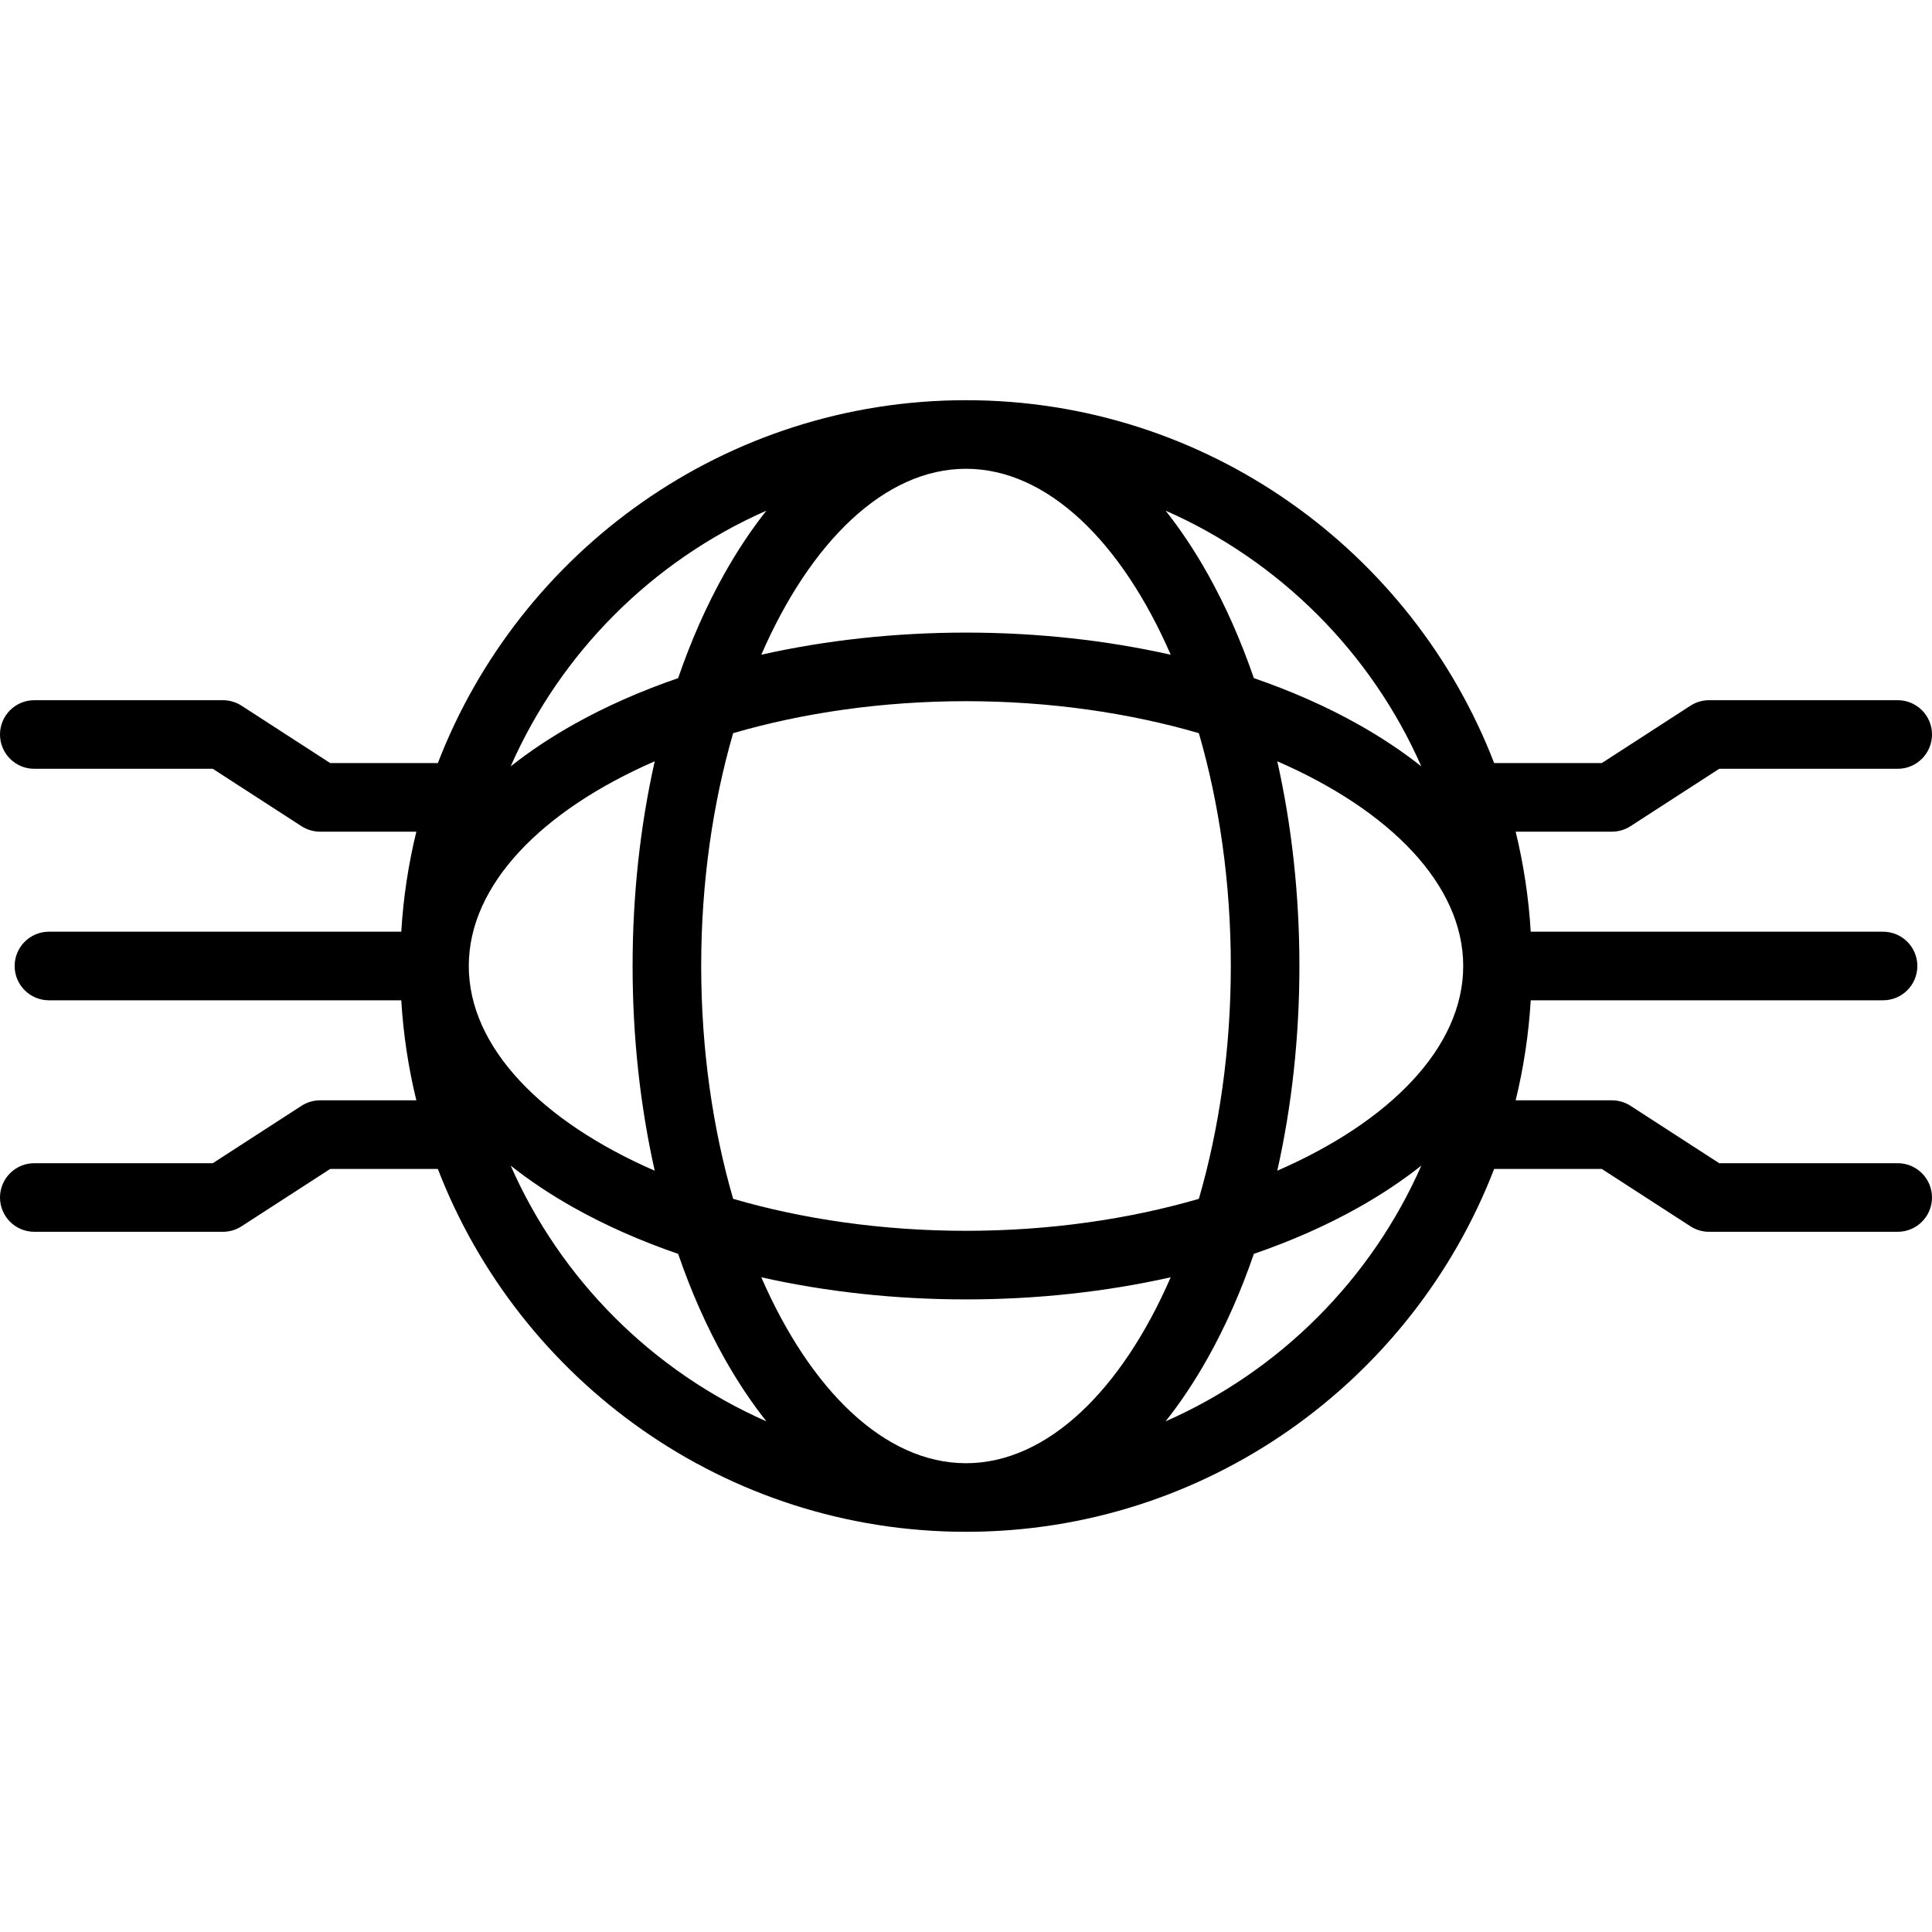 <?xml version="1.0" encoding="iso-8859-1"?>
<!-- Uploaded to: SVG Repo, www.svgrepo.com, Generator: SVG Repo Mixer Tools -->
<!DOCTYPE svg PUBLIC "-//W3C//DTD SVG 1.1//EN" "http://www.w3.org/Graphics/SVG/1.1/DTD/svg11.dtd">
<svg fill="#000000" height="800px" width="800px" version="1.1" id="Capa_1" xmlns="http://www.w3.org/2000/svg" xmlns:xlink="http://www.w3.org/1999/xlink" 
	 viewBox="0 0 450.665 450.665" xml:space="preserve">
<path d="M442.665,271.332h-41.637l-20.683-13.383c-1.295-0.838-2.804-1.284-4.346-1.284h-22.453
	c1.845-7.547,3.039-15.345,3.518-23.333h82.184c4.419,0,8-3.581,8-8s-3.581-8-8-8h-82.184c-0.48-7.988-1.674-15.786-3.518-23.333
	h22.453c1.542,0,3.051-0.446,4.346-1.284l20.683-13.383h41.637c4.419,0,8-3.582,8-8c0-4.419-3.581-8-8-8h-44
	c-1.542,0-3.051,0.446-4.346,1.284L373.636,178h-25.105c-19.068-49.461-67.098-84.648-123.198-84.648S121.202,128.539,102.134,178
	H77.029l-20.683-13.383c-1.295-0.838-2.804-1.284-4.346-1.284H8c-4.418,0-8,3.581-8,8c0,4.418,3.582,8,8,8h41.637l20.683,13.383
	c1.295,0.838,2.804,1.284,4.346,1.284h22.453c-1.845,7.547-3.039,15.345-3.518,23.333H11.417c-4.419,0-8,3.581-8,8s3.581,8,8,8
	h82.184c0.48,7.988,1.674,15.786,3.518,23.333H74.666c-1.542,0-3.051,0.446-4.346,1.284l-20.683,13.383H8c-4.418,0-8,3.582-8,8
	c0,4.419,3.582,8,8,8h44c1.542,0,3.051-0.446,4.346-1.284l20.683-13.383h25.105c19.068,49.461,67.098,84.648,123.198,84.648
	s104.13-35.188,123.198-84.648h25.105l20.683,13.383c1.295,0.838,2.804,1.284,4.346,1.284h44c4.419,0,8-3.581,8-8
	C450.665,274.914,447.084,271.332,442.665,271.332z M331.546,178.771c-4.361-3.454-9.237-6.716-14.622-9.746
	c-7.469-4.204-15.679-7.824-24.443-10.841c-3.017-8.765-6.638-16.974-10.841-24.443c-3.03-5.385-6.292-10.261-9.746-14.622
	C298.469,130.814,319.851,152.197,331.546,178.771z M287.104,225.333c0,19.471-2.716,38.003-7.456,54.315
	c-16.311,4.74-34.844,7.456-54.315,7.456c-19.471,0-38.003-2.716-54.315-7.456c-4.74-16.311-7.456-34.844-7.456-54.315
	s2.716-38.003,7.456-54.315c16.312-4.74,34.844-7.456,54.315-7.456c19.471,0,38.003,2.716,54.315,7.456
	C284.388,187.329,287.104,205.862,287.104,225.333z M225.333,109.351c18.996,0,36.316,17.099,47.751,43.371
	c-15.025-3.377-31.157-5.16-47.751-5.16c-16.594,0-32.726,1.784-47.751,5.16C189.016,126.45,206.337,109.351,225.333,109.351z
	 M178.772,119.119c-3.454,4.361-6.716,9.237-9.746,14.622c-4.204,7.469-7.824,15.679-10.841,24.443
	c-8.765,3.017-16.975,6.638-24.444,10.841c-5.385,3.03-10.261,6.292-14.622,9.746C130.814,152.196,152.197,130.814,178.772,119.119z
	 M152.722,177.582c-3.376,15.025-5.16,31.157-5.16,47.751c0,16.594,1.784,32.726,5.16,47.751
	c-26.272-11.435-43.371-28.755-43.371-47.751S126.45,189.016,152.722,177.582z M119.12,271.895
	c4.361,3.454,9.237,6.715,14.621,9.746c7.469,4.203,15.679,7.824,24.444,10.841c3.017,8.765,6.637,16.974,10.841,24.443
	c3.03,5.385,6.292,10.261,9.746,14.622C152.197,319.851,130.815,298.469,119.12,271.895z M225.333,341.314
	c-18.996,0-36.316-17.099-47.751-43.371c15.025,3.376,31.157,5.16,47.751,5.16c16.594,0,32.726-1.784,47.751-5.16
	C261.649,324.215,244.328,341.314,225.333,341.314z M271.895,331.545c3.454-4.361,6.715-9.237,9.746-14.621
	c4.203-7.469,7.824-15.679,10.841-24.444c8.764-3.017,16.974-6.637,24.443-10.84c5.385-3.03,10.261-6.292,14.622-9.746
	C319.851,298.468,298.469,319.85,271.895,331.545z M297.943,273.083c3.376-15.025,5.16-31.157,5.16-47.751
	c0-16.594-1.784-32.726-5.16-47.751c26.272,11.435,43.371,28.755,43.371,47.751S324.215,261.649,297.943,273.083z"/>
</svg>